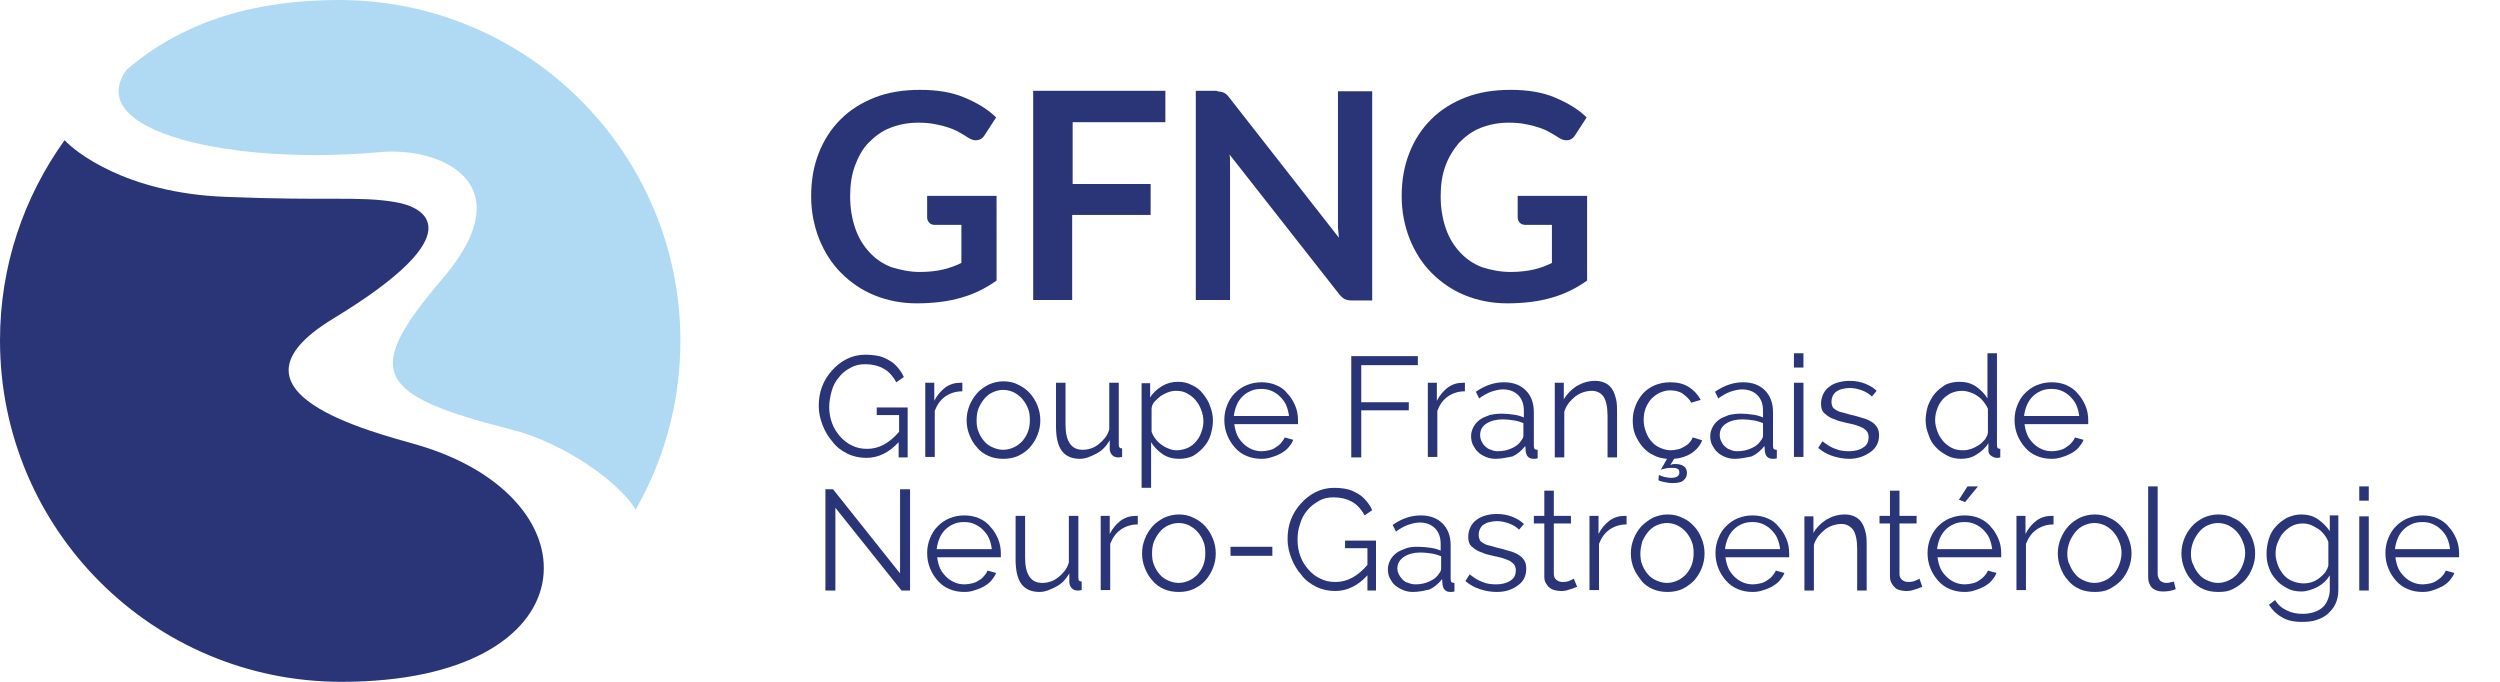 <?xml version="1.0" encoding="utf-8"?>
<!-- Generator: Adobe Illustrator 24.2.3, SVG Export Plug-In . SVG Version: 6.00 Build 0)  -->
<svg version="1.1" id="logo_1" xmlns="http://www.w3.org/2000/svg" xmlns:xlink="http://www.w3.org/1999/xlink" x="0px" y="0px"
	 viewBox="0 0 525.8 143.4" style="enable-background:new 0 0 525.8 143.4;" xml:space="preserve">
<style type="text/css">
	.st0{enable-background:new    ;}
	.st1{fill:#2A3578;}
	.st2{fill:#B0DAF4;}
</style>
<g class="st0">
	<path class="st1" d="M193.5,57.2c1.8,0,3.5-0.2,4.8-0.5s2.7-0.8,3.9-1.4v-8h-5.5c-0.5,0-0.9-0.1-1.2-0.4s-0.5-0.7-0.5-1.1v-4.6
		h14.6V59c-1.1,0.8-2.3,1.5-3.5,2.1c-1.2,0.6-2.5,1.1-3.9,1.5c-1.4,0.4-2.8,0.7-4.4,0.9c-1.6,0.2-3.2,0.3-5,0.3
		c-3.2,0-6.2-0.6-8.9-1.7c-2.7-1.1-5-2.7-7-4.7c-2-2-3.5-4.4-4.6-7.1c-1.1-2.8-1.7-5.8-1.7-9c0-3.3,0.5-6.3,1.6-9.1
		c1.1-2.8,2.6-5.1,4.6-7.1s4.4-3.5,7.2-4.6c2.8-1.1,6-1.6,9.5-1.6c3.6,0,6.7,0.5,9.3,1.6c2.6,1.1,4.9,2.4,6.7,4.2l-2.4,3.7
		c-0.5,0.8-1.1,1.1-1.9,1.1c-0.5,0-1-0.2-1.5-0.5c-0.6-0.4-1.3-0.8-2-1.2c-0.7-0.4-1.4-0.7-2.3-1s-1.7-0.5-2.8-0.7
		c-1-0.2-2.2-0.3-3.5-0.3c-2.2,0-4.1,0.4-5.9,1.1c-1.8,0.7-3.2,1.8-4.5,3.1s-2.2,3-2.9,4.9c-0.7,1.9-1,4-1,6.4
		c0,2.5,0.4,4.8,1.1,6.8c0.7,2,1.7,3.6,3,5s2.8,2.4,4.6,3.1C189.5,56.8,191.4,57.2,193.5,57.2z"/>
	<path class="st1" d="M245.1,19.2v6.5h-19.5v13H242v6.5h-16.5v17.9h-8.2v-44H245.1z"/>
	<path class="st1" d="M256.7,19.3c0.2,0,0.5,0.1,0.7,0.2c0.2,0.1,0.4,0.2,0.6,0.4c0.2,0.2,0.4,0.4,0.6,0.7L281.6,50
		c-0.1-0.7-0.1-1.4-0.2-2.1c0-0.7,0-1.3,0-1.9V19.2h7.2v44h-4.2c-0.6,0-1.2-0.1-1.6-0.3c-0.4-0.2-0.8-0.6-1.2-1.1l-23-29.3
		c0.1,0.6,0.1,1.3,0.1,1.9s0,1.2,0,1.7v27h-7.2v-44h4.3C256.1,19.2,256.4,19.3,256.7,19.3z"/>
	<path class="st1" d="M317.7,57.2c1.8,0,3.5-0.2,4.8-0.5c1.4-0.3,2.7-0.8,3.9-1.4v-8h-5.5c-0.5,0-0.9-0.1-1.2-0.4
		c-0.3-0.3-0.5-0.7-0.5-1.1v-4.6h14.6V59c-1.1,0.8-2.3,1.5-3.5,2.1c-1.2,0.6-2.5,1.1-3.9,1.5s-2.8,0.7-4.4,0.9
		c-1.6,0.2-3.2,0.3-5,0.3c-3.2,0-6.2-0.6-8.9-1.7c-2.7-1.1-5-2.7-7-4.7c-2-2-3.5-4.4-4.6-7.1c-1.1-2.8-1.7-5.8-1.7-9
		c0-3.3,0.5-6.3,1.6-9.1c1.1-2.8,2.6-5.1,4.6-7.1c2-2,4.4-3.5,7.2-4.6c2.8-1.1,6-1.6,9.5-1.6c3.6,0,6.7,0.5,9.3,1.6s4.9,2.4,6.7,4.2
		l-2.4,3.7c-0.5,0.8-1.1,1.1-1.9,1.1c-0.5,0-1-0.2-1.5-0.5c-0.6-0.4-1.3-0.8-2-1.2s-1.4-0.7-2.3-1s-1.7-0.5-2.8-0.7
		c-1-0.2-2.2-0.3-3.5-0.3c-2.2,0-4.1,0.4-5.9,1.1c-1.8,0.7-3.2,1.8-4.5,3.1c-1.2,1.4-2.2,3-2.9,4.9c-0.7,1.9-1,4-1,6.4
		c0,2.5,0.4,4.8,1.1,6.8c0.7,2,1.7,3.6,3,5s2.8,2.4,4.6,3.1C313.6,56.8,315.6,57.2,317.7,57.2z"/>
</g>
<g class="st0">
	<path class="st1" d="M189,93c-2,2.2-4.3,3.3-6.8,3.3c-1.4,0-2.8-0.3-4-0.9c-1.2-0.6-2.3-1.4-3.1-2.5c-0.9-1-1.6-2.2-2.1-3.5
		s-0.8-2.6-0.8-4c0-1.4,0.2-2.8,0.7-4.1c0.5-1.3,1.2-2.4,2.1-3.4c0.9-1,1.9-1.8,3.1-2.4c1.2-0.6,2.5-0.9,3.9-0.9c1,0,2,0.1,2.9,0.3
		c0.9,0.2,1.6,0.6,2.3,1c0.7,0.4,1.2,0.9,1.7,1.5c0.5,0.6,0.9,1.2,1.2,1.9l-1.6,1.1c-0.7-1.3-1.6-2.3-2.7-2.9s-2.4-0.9-3.8-0.9
		c-1.2,0-2.2,0.2-3.2,0.8c-1,0.5-1.8,1.2-2.4,2c-0.7,0.8-1.2,1.8-1.5,2.9s-0.5,2.2-0.5,3.3c0,1.2,0.2,2.3,0.6,3.4
		c0.4,1.1,1,2,1.7,2.8c0.7,0.8,1.6,1.5,2.5,1.9c1,0.5,2,0.7,3.2,0.7c1.2,0,2.4-0.3,3.5-0.9c1.1-0.6,2.2-1.5,3.2-2.7v-3.5h-4.7v-1.6
		h6.5v10.5H189V93z"/>
	<path class="st1" d="M202.4,82.3c-1.4,0-2.6,0.4-3.6,1.1c-1,0.7-1.7,1.7-2.2,3v9.7h-2V80.5h1.9v3.8c0.6-1.2,1.4-2.1,2.3-2.8
		c1-0.7,2-1,3.2-1c0.2,0,0.3,0,0.4,0V82.3z"/>
	<path class="st1" d="M211,96.5c-1.1,0-2.2-0.2-3.1-0.6c-0.9-0.4-1.8-1-2.4-1.8c-0.7-0.7-1.2-1.6-1.6-2.6c-0.4-1-0.6-2-0.6-3.1
		c0-1.1,0.2-2.1,0.6-3.1c0.4-1,0.9-1.8,1.6-2.6s1.5-1.3,2.4-1.8c0.9-0.4,2-0.7,3.1-0.7c1.1,0,2.2,0.2,3.1,0.7c0.9,0.4,1.8,1,2.5,1.8
		s1.2,1.6,1.6,2.6c0.4,1,0.6,2,0.6,3.1c0,1.1-0.2,2.1-0.6,3.1c-0.4,1-0.9,1.8-1.6,2.6s-1.5,1.3-2.5,1.8
		C213.2,96.3,212.2,96.5,211,96.5z M205.4,88.4c0,0.9,0.1,1.7,0.4,2.4c0.3,0.8,0.7,1.4,1.2,2c0.5,0.6,1.1,1,1.8,1.3
		c0.7,0.3,1.4,0.5,2.2,0.5c0.8,0,1.5-0.2,2.2-0.5c0.7-0.3,1.3-0.8,1.8-1.3c0.5-0.6,0.9-1.2,1.2-2c0.3-0.8,0.4-1.6,0.4-2.5
		c0-0.9-0.1-1.7-0.4-2.4c-0.3-0.8-0.7-1.4-1.2-2c-0.5-0.6-1.1-1-1.8-1.4c-0.7-0.3-1.4-0.5-2.2-0.5c-0.8,0-1.5,0.2-2.2,0.5
		c-0.7,0.3-1.3,0.8-1.8,1.4s-0.9,1.3-1.2,2C205.5,86.7,205.4,87.5,205.4,88.4z"/>
	<path class="st1" d="M227.1,96.5c-1.7,0-3-0.6-3.8-1.7c-0.8-1.1-1.2-2.8-1.2-5.1v-9.2h2v8.8c0,3.5,1.2,5.3,3.6,5.3
		c0.6,0,1.2-0.1,1.8-0.3c0.6-0.2,1.1-0.5,1.6-0.9c0.5-0.4,0.9-0.8,1.3-1.3c0.4-0.5,0.7-1.1,0.9-1.8v-9.8h2v13c0,0.6,0.2,0.8,0.7,0.8
		v1.8c-0.2,0-0.4,0.1-0.6,0.1s-0.3,0-0.3,0c-0.5,0-0.9-0.2-1.2-0.5c-0.3-0.3-0.5-0.8-0.5-1.3v-1.8c-0.7,1.2-1.6,2.2-2.8,2.8
		S228.4,96.5,227.1,96.5z"/>
	<path class="st1" d="M248,96.5c-1.3,0-2.5-0.3-3.5-1c-1-0.7-1.8-1.5-2.4-2.5v9.6h-2v-22h1.8v3c0.6-1,1.5-1.8,2.5-2.4
		c1-0.6,2.1-0.9,3.3-0.9c1.1,0,2.1,0.2,3,0.7c0.9,0.4,1.7,1,2.3,1.8s1.2,1.6,1.5,2.6c0.4,1,0.6,2,0.6,3c0,1.1-0.2,2.1-0.5,3.1
		c-0.3,1-0.8,1.8-1.5,2.6c-0.6,0.7-1.4,1.3-2.2,1.8C250,96.3,249.1,96.5,248,96.5z M247.5,94.7c0.8,0,1.6-0.2,2.3-0.5
		s1.3-0.8,1.8-1.4c0.5-0.6,0.9-1.3,1.1-2c0.3-0.8,0.4-1.5,0.4-2.3c0-0.8-0.2-1.6-0.5-2.4c-0.3-0.8-0.7-1.4-1.2-2
		c-0.5-0.6-1.1-1-1.8-1.4s-1.5-0.5-2.3-0.5c-0.5,0-1.1,0.1-1.6,0.3c-0.6,0.2-1.1,0.5-1.6,0.8c-0.5,0.4-0.9,0.8-1.3,1.2
		c-0.4,0.5-0.6,1-0.6,1.5v4.8c0.2,0.6,0.5,1.1,0.9,1.6c0.4,0.5,0.8,0.9,1.3,1.2c0.5,0.4,1,0.6,1.5,0.8S246.9,94.7,247.5,94.7z"/>
	<path class="st1" d="M265.3,96.5c-1.1,0-2.2-0.2-3.1-0.6c-1-0.4-1.8-1-2.5-1.8c-0.7-0.8-1.2-1.6-1.6-2.6c-0.4-1-0.6-2-0.6-3.2
		c0-1.1,0.2-2.1,0.6-3.1c0.4-1,0.9-1.8,1.6-2.5c0.7-0.7,1.5-1.3,2.5-1.7c1-0.4,2-0.6,3.1-0.6c1.1,0,2.2,0.2,3.1,0.6
		c1,0.4,1.8,1,2.4,1.8c0.7,0.7,1.2,1.6,1.6,2.5s0.6,2,0.6,3.1c0,0.2,0,0.3,0,0.5s0,0.3,0,0.3h-13.4c0.1,0.8,0.3,1.6,0.6,2.3
		c0.3,0.7,0.8,1.3,1.3,1.8c0.5,0.5,1.1,0.9,1.8,1.2c0.7,0.3,1.4,0.4,2.1,0.4c0.5,0,1-0.1,1.5-0.2s1-0.3,1.4-0.6s0.8-0.5,1.1-0.9
		s0.6-0.7,0.8-1.2l1.8,0.5c-0.2,0.6-0.6,1.1-1,1.6c-0.4,0.5-1,0.9-1.5,1.2s-1.2,0.6-1.9,0.8C266.8,96.4,266.1,96.5,265.3,96.5z
		 M271.1,87.5c-0.1-0.8-0.3-1.6-0.6-2.3c-0.3-0.7-0.8-1.3-1.3-1.8c-0.5-0.5-1.1-0.9-1.8-1.2s-1.4-0.4-2.1-0.4
		c-0.8,0-1.5,0.1-2.2,0.4c-0.7,0.3-1.3,0.7-1.8,1.2c-0.5,0.5-0.9,1.1-1.2,1.8c-0.3,0.7-0.5,1.5-0.6,2.3H271.1z"/>
	<path class="st1" d="M284.2,96.2V74.9h14v1.9h-11.9v7.8h10v1.7h-10v9.9H284.2z"/>
	<path class="st1" d="M308.1,82.3c-1.4,0-2.6,0.4-3.6,1.1c-1,0.7-1.7,1.7-2.2,3v9.7h-2V80.5h1.9v3.8c0.6-1.2,1.4-2.1,2.3-2.8
		c1-0.7,2-1,3.2-1c0.2,0,0.3,0,0.4,0V82.3z"/>
	<path class="st1" d="M314.6,96.5c-0.7,0-1.4-0.1-2.1-0.4s-1.2-0.6-1.6-1c-0.5-0.4-0.8-1-1.1-1.5c-0.3-0.6-0.4-1.2-0.4-1.9
		s0.2-1.3,0.5-1.9c0.3-0.6,0.8-1.1,1.3-1.5s1.3-0.7,2.1-1c0.8-0.2,1.7-0.3,2.6-0.3c0.8,0,1.6,0.1,2.4,0.2s1.5,0.3,2.2,0.6v-1.4
		c0-1.4-0.4-2.5-1.2-3.3c-0.8-0.8-1.9-1.2-3.2-1.2c-0.8,0-1.6,0.2-2.5,0.5c-0.8,0.3-1.7,0.8-2.5,1.4l-0.7-1.4c2-1.4,4-2,5.9-2
		c2,0,3.5,0.6,4.6,1.7c1.1,1.1,1.7,2.6,1.7,4.6v7.1c0,0.6,0.2,0.8,0.8,0.8v1.8c-0.3,0.1-0.6,0.1-0.8,0.1c-0.5,0-0.9-0.1-1.2-0.4
		s-0.4-0.6-0.5-1.1l-0.1-1.2c-0.7,0.9-1.6,1.7-2.7,2.2C317,96.2,315.8,96.5,314.6,96.5z M315,94.9c1.1,0,2-0.2,2.9-0.6
		c0.9-0.4,1.6-0.9,2-1.6c0.2-0.2,0.3-0.4,0.4-0.6c0.1-0.2,0.1-0.4,0.1-0.6V89c-0.7-0.3-1.4-0.5-2.1-0.6c-0.7-0.1-1.5-0.2-2.2-0.2
		c-1.4,0-2.6,0.3-3.5,0.9c-0.9,0.6-1.3,1.4-1.3,2.4c0,0.5,0.1,0.9,0.3,1.3c0.2,0.4,0.4,0.8,0.8,1.1c0.3,0.3,0.7,0.6,1.2,0.7
		C314,94.8,314.5,94.9,315,94.9z"/>
	<path class="st1" d="M340.1,96.2h-2v-8.7c0-1.9-0.3-3.2-0.8-4s-1.4-1.3-2.5-1.3c-0.6,0-1.2,0.1-1.8,0.3c-0.6,0.2-1.2,0.5-1.7,0.9
		c-0.5,0.4-1,0.9-1.4,1.4c-0.4,0.6-0.7,1.1-0.9,1.8v9.6h-2V80.5h1.9v3.5c0.6-1.1,1.6-2.1,2.7-2.8c1.2-0.7,2.5-1.1,3.9-1.1
		c0.9,0,1.6,0.2,2.2,0.5c0.6,0.3,1.1,0.8,1.4,1.3c0.4,0.6,0.6,1.3,0.8,2.1c0.2,0.8,0.2,1.8,0.2,2.8V96.2z"/>
	<path class="st1" d="M348.9,99.9c0.3,0.1,0.7,0.3,1.1,0.4c0.5,0.1,1,0.2,1.5,0.2c1.1,0,1.7-0.4,1.7-1.1c0-0.4-0.1-0.7-0.4-0.8
		c-0.3-0.2-0.6-0.2-1.1-0.2c-0.4,0-0.9,0-1.3,0.1c-0.5,0.1-0.8,0.2-1.1,0.3l1.3-2.3c-1.1-0.1-2-0.3-2.9-0.8c-0.9-0.4-1.6-1-2.3-1.8
		c-0.6-0.7-1.1-1.6-1.5-2.5c-0.4-1-0.5-2-0.5-3c0-1.1,0.2-2.1,0.6-3.1c0.4-1,0.9-1.8,1.6-2.6c0.7-0.7,1.5-1.3,2.5-1.7
		c1-0.4,2-0.6,3.2-0.6c1.5,0,2.8,0.3,3.9,1s1.9,1.6,2.5,2.7l-2,0.6c-0.4-0.8-1.1-1.4-1.8-1.9s-1.7-0.7-2.6-0.7
		c-0.8,0-1.5,0.2-2.2,0.5c-0.7,0.3-1.3,0.8-1.8,1.3c-0.5,0.6-0.9,1.2-1.2,2s-0.4,1.6-0.4,2.5c0,0.9,0.2,1.7,0.5,2.5s0.7,1.5,1.2,2
		c0.5,0.6,1.1,1,1.8,1.3c0.7,0.3,1.4,0.5,2.2,0.5c0.5,0,1-0.1,1.5-0.2s0.9-0.3,1.4-0.6s0.8-0.5,1.1-0.9c0.3-0.3,0.5-0.7,0.6-1l2,0.6
		c-0.4,1.1-1.2,2-2.2,2.7c-1.1,0.7-2.3,1.1-3.7,1.2l-0.8,1.3c0.2-0.1,0.4-0.1,0.6-0.2c0.2,0,0.4,0,0.6,0c0.7,0,1.3,0.2,1.7,0.5
		c0.4,0.3,0.6,0.8,0.6,1.4c0,0.7-0.3,1.2-0.8,1.6c-0.5,0.4-1.3,0.5-2.3,0.5c-0.6,0-1.1-0.1-1.6-0.2c-0.5-0.1-1-0.2-1.3-0.4
		L348.9,99.9z"/>
	<path class="st1" d="M364.9,96.5c-0.7,0-1.4-0.1-2.1-0.4s-1.2-0.6-1.6-1c-0.5-0.4-0.8-1-1.1-1.5c-0.3-0.6-0.4-1.2-0.4-1.9
		s0.2-1.3,0.5-1.9c0.3-0.6,0.8-1.1,1.3-1.5s1.3-0.7,2.1-1c0.8-0.2,1.7-0.3,2.6-0.3c0.8,0,1.6,0.1,2.4,0.2s1.5,0.3,2.2,0.6v-1.4
		c0-1.4-0.4-2.5-1.2-3.3c-0.8-0.8-1.9-1.2-3.2-1.2c-0.8,0-1.6,0.2-2.5,0.5c-0.8,0.3-1.7,0.8-2.5,1.4l-0.7-1.4c2-1.4,4-2,5.9-2
		c2,0,3.5,0.6,4.6,1.7c1.1,1.1,1.7,2.6,1.7,4.6v7.1c0,0.6,0.2,0.8,0.8,0.8v1.8c-0.3,0.1-0.6,0.1-0.8,0.1c-0.5,0-0.9-0.1-1.2-0.4
		s-0.4-0.6-0.5-1.1l-0.1-1.2c-0.7,0.9-1.6,1.7-2.7,2.2C367.3,96.2,366.1,96.5,364.9,96.5z M365.4,94.9c1.1,0,2-0.2,2.9-0.6
		c0.9-0.4,1.6-0.9,2-1.6c0.2-0.2,0.3-0.4,0.4-0.6c0.1-0.2,0.1-0.4,0.1-0.6V89c-0.7-0.3-1.4-0.5-2.1-0.6c-0.7-0.1-1.5-0.2-2.2-0.2
		c-1.4,0-2.6,0.3-3.5,0.9c-0.9,0.6-1.3,1.4-1.3,2.4c0,0.5,0.1,0.9,0.3,1.3c0.2,0.4,0.4,0.8,0.8,1.1c0.3,0.3,0.7,0.6,1.2,0.7
		C364.3,94.8,364.8,94.9,365.4,94.9z"/>
	<path class="st1" d="M377.3,77.3v-3h2v3H377.3z M377.3,96.2V80.5h2v15.6H377.3z"/>
	<path class="st1" d="M389,96.5c-1.2,0-2.4-0.2-3.6-0.6c-1.2-0.4-2.2-1-3-1.7l0.9-1.4c0.9,0.7,1.8,1.3,2.7,1.6
		c0.9,0.4,1.9,0.5,2.9,0.5c1.3,0,2.3-0.3,3-0.8c0.8-0.5,1.1-1.2,1.1-2.2c0-0.4-0.1-0.8-0.3-1.1s-0.5-0.5-0.9-0.8
		c-0.4-0.2-0.9-0.4-1.5-0.6c-0.6-0.2-1.3-0.3-2.1-0.5c-0.9-0.2-1.7-0.4-2.3-0.7c-0.7-0.2-1.2-0.5-1.6-0.8c-0.4-0.3-0.8-0.6-1-1
		c-0.2-0.4-0.3-0.9-0.3-1.5c0-0.8,0.2-1.5,0.5-2.1c0.3-0.6,0.7-1.1,1.3-1.5c0.5-0.4,1.1-0.7,1.9-0.9s1.5-0.3,2.3-0.3
		c1.2,0,2.3,0.2,3.3,0.6c1,0.4,1.8,0.9,2.4,1.5l-1,1.2c-0.6-0.6-1.3-1-2.1-1.3c-0.8-0.3-1.7-0.5-2.6-0.5c-0.5,0-1,0.1-1.5,0.2
		c-0.5,0.1-0.9,0.3-1.2,0.5c-0.3,0.2-0.6,0.5-0.8,0.9s-0.3,0.8-0.3,1.3c0,0.4,0.1,0.8,0.2,1c0.1,0.3,0.4,0.5,0.7,0.7
		c0.3,0.2,0.7,0.4,1.2,0.5c0.5,0.1,1.1,0.3,1.8,0.5c1,0.2,1.9,0.5,2.6,0.7c0.8,0.2,1.4,0.5,1.9,0.8c0.5,0.3,0.9,0.7,1.2,1.2
		s0.4,1,0.4,1.7c0,1.4-0.6,2.6-1.7,3.4S390.9,96.5,389,96.5z"/>
	<path class="st1" d="M412.5,96.5c-1.1,0-2.1-0.2-3-0.7s-1.7-1-2.4-1.8c-0.7-0.7-1.2-1.6-1.5-2.6c-0.4-1-0.6-2-0.6-3
		c0-1.1,0.2-2.1,0.5-3.1c0.4-1,0.9-1.9,1.5-2.6c0.6-0.7,1.4-1.3,2.2-1.8c0.9-0.4,1.8-0.6,2.9-0.6c1.3,0,2.5,0.3,3.5,1
		c1,0.7,1.8,1.5,2.4,2.5v-9.5h2v19.3c0,0.6,0.2,0.8,0.7,0.8v1.8c-0.3,0.1-0.5,0.1-0.7,0.1c-0.5,0-0.9-0.2-1.3-0.5
		c-0.4-0.3-0.5-0.7-0.5-1.1v-1.5c-0.6,1-1.5,1.8-2.5,2.4C414.8,96.2,413.7,96.5,412.5,96.5z M413,94.7c0.5,0,1-0.1,1.6-0.3
		c0.6-0.2,1.1-0.5,1.6-0.8c0.5-0.3,0.9-0.8,1.3-1.2c0.3-0.5,0.6-1,0.6-1.5V86c-0.2-0.5-0.5-1-0.9-1.5s-0.8-0.9-1.3-1.2
		c-0.5-0.4-1-0.6-1.6-0.8c-0.6-0.2-1.1-0.3-1.7-0.3c-0.8,0-1.6,0.2-2.3,0.5c-0.7,0.4-1.3,0.8-1.8,1.4c-0.5,0.6-0.9,1.3-1.1,2
		c-0.3,0.8-0.4,1.5-0.4,2.3c0,0.8,0.2,1.6,0.5,2.4c0.3,0.8,0.7,1.4,1.2,2c0.5,0.6,1.1,1,1.8,1.4S412.1,94.7,413,94.7z"/>
	<path class="st1" d="M431.5,96.5c-1.1,0-2.2-0.2-3.1-0.6c-1-0.4-1.8-1-2.5-1.8s-1.2-1.6-1.6-2.6c-0.4-1-0.6-2-0.6-3.2
		c0-1.1,0.2-2.1,0.6-3.1s0.9-1.8,1.6-2.5c0.7-0.7,1.5-1.3,2.5-1.7c1-0.4,2-0.6,3.1-0.6c1.1,0,2.2,0.2,3.1,0.6c0.9,0.4,1.8,1,2.4,1.8
		c0.7,0.7,1.2,1.6,1.6,2.5s0.6,2,0.6,3.1c0,0.2,0,0.3,0,0.5s0,0.3,0,0.3h-13.4c0.1,0.8,0.3,1.6,0.6,2.3s0.8,1.3,1.3,1.8
		c0.5,0.5,1.1,0.9,1.8,1.2c0.7,0.3,1.4,0.4,2.1,0.4c0.5,0,1-0.1,1.5-0.2s1-0.3,1.4-0.6s0.8-0.5,1.1-0.9c0.3-0.3,0.6-0.7,0.8-1.2
		l1.8,0.5c-0.2,0.6-0.6,1.1-1,1.6c-0.4,0.5-1,0.9-1.5,1.2c-0.6,0.3-1.2,0.6-1.9,0.8C433,96.4,432.3,96.5,431.5,96.5z M437.3,87.5
		c-0.1-0.8-0.3-1.6-0.6-2.3c-0.3-0.7-0.8-1.3-1.3-1.8s-1.1-0.9-1.8-1.2s-1.4-0.4-2.1-0.4c-0.8,0-1.5,0.1-2.2,0.4s-1.3,0.7-1.8,1.2
		c-0.5,0.5-0.9,1.1-1.2,1.8c-0.3,0.7-0.5,1.5-0.6,2.3H437.3z"/>
</g>
<g class="st0">
	<path class="st1" d="M175.7,106.8v17.4h-2.1v-21.3h1.6l14.1,17.7v-17.7h2.1v21.3h-1.8L175.7,106.8z"/>
	<path class="st1" d="M202.8,124.5c-1.1,0-2.2-0.2-3.1-0.6c-1-0.4-1.8-1-2.5-1.8c-0.7-0.8-1.2-1.6-1.6-2.6c-0.4-1-0.6-2-0.6-3.2
		c0-1.1,0.2-2.1,0.6-3.1c0.4-1,0.9-1.8,1.6-2.5c0.7-0.7,1.5-1.3,2.5-1.7c1-0.4,2-0.6,3.1-0.6c1.1,0,2.2,0.2,3.1,0.6
		c0.9,0.4,1.8,1,2.4,1.8c0.7,0.7,1.2,1.6,1.6,2.5c0.4,1,0.6,2,0.6,3.1c0,0.2,0,0.3,0,0.5s0,0.3,0,0.3h-13.4c0.1,0.8,0.3,1.6,0.6,2.3
		c0.3,0.7,0.8,1.3,1.3,1.8c0.5,0.5,1.1,0.9,1.8,1.2c0.7,0.3,1.4,0.4,2.1,0.4c0.5,0,1-0.1,1.5-0.2s1-0.3,1.4-0.6
		c0.4-0.2,0.8-0.5,1.1-0.9c0.3-0.3,0.6-0.7,0.8-1.2l1.8,0.5c-0.2,0.6-0.6,1.1-1,1.6c-0.4,0.5-1,0.9-1.5,1.2s-1.2,0.6-1.9,0.8
		C204.3,124.4,203.6,124.5,202.8,124.5z M208.6,115.5c-0.1-0.8-0.3-1.6-0.6-2.3c-0.3-0.7-0.8-1.3-1.3-1.8c-0.5-0.5-1.1-0.9-1.8-1.2
		c-0.7-0.3-1.4-0.4-2.1-0.4c-0.8,0-1.5,0.1-2.2,0.4c-0.7,0.3-1.3,0.7-1.8,1.2c-0.5,0.5-0.9,1.1-1.2,1.8c-0.3,0.7-0.5,1.5-0.6,2.3
		H208.6z"/>
	<path class="st1" d="M218.6,124.5c-1.7,0-3-0.6-3.8-1.7c-0.8-1.1-1.2-2.8-1.2-5.1v-9.2h2v8.8c0,3.5,1.2,5.3,3.6,5.3
		c0.6,0,1.2-0.1,1.8-0.3c0.6-0.2,1.1-0.5,1.6-0.9c0.5-0.4,0.9-0.8,1.3-1.3c0.4-0.5,0.7-1.1,0.9-1.8v-9.8h2v13c0,0.6,0.2,0.8,0.7,0.8
		v1.8c-0.2,0-0.4,0.1-0.6,0.1s-0.3,0-0.3,0c-0.5,0-0.9-0.2-1.2-0.5c-0.3-0.3-0.5-0.8-0.5-1.3v-1.8c-0.7,1.2-1.6,2.2-2.8,2.8
		S219.9,124.5,218.6,124.5z"/>
	<path class="st1" d="M239.3,110.3c-1.4,0-2.6,0.4-3.6,1.1c-1,0.7-1.7,1.7-2.2,3v9.7h-2v-15.6h1.9v3.8c0.6-1.2,1.4-2.1,2.3-2.8
		c1-0.7,2-1,3.2-1c0.2,0,0.3,0,0.4,0V110.3z"/>
	<path class="st1" d="M247.9,124.5c-1.1,0-2.2-0.2-3.1-0.6c-0.9-0.4-1.8-1-2.4-1.8c-0.7-0.7-1.2-1.6-1.6-2.6c-0.4-1-0.6-2-0.6-3.1
		c0-1.1,0.2-2.1,0.6-3.1c0.4-1,0.9-1.8,1.6-2.6s1.5-1.3,2.4-1.8c0.9-0.4,2-0.7,3.1-0.7c1.1,0,2.2,0.2,3.1,0.7c0.9,0.4,1.8,1,2.5,1.8
		s1.2,1.6,1.6,2.6c0.4,1,0.6,2,0.6,3.1c0,1.1-0.2,2.1-0.6,3.1c-0.4,1-0.9,1.8-1.6,2.6s-1.5,1.3-2.5,1.8
		C250.1,124.3,249.1,124.5,247.9,124.5z M242.3,116.4c0,0.9,0.1,1.7,0.4,2.4c0.3,0.8,0.7,1.4,1.2,2c0.5,0.6,1.1,1,1.8,1.3
		c0.7,0.3,1.4,0.5,2.2,0.5c0.8,0,1.5-0.2,2.2-0.5c0.7-0.3,1.3-0.8,1.8-1.3c0.5-0.6,0.9-1.2,1.2-2c0.3-0.8,0.4-1.6,0.4-2.5
		c0-0.9-0.1-1.7-0.4-2.4c-0.3-0.8-0.7-1.4-1.2-2c-0.5-0.6-1.1-1-1.8-1.4c-0.7-0.3-1.4-0.5-2.2-0.5c-0.8,0-1.5,0.2-2.2,0.5
		c-0.7,0.3-1.3,0.8-1.8,1.4s-0.9,1.3-1.2,2C242.4,114.7,242.3,115.5,242.3,116.4z"/>
	<path class="st1" d="M258.8,116.9V115h8.8v1.9H258.8z"/>
	<path class="st1" d="M287.6,121c-2,2.2-4.3,3.3-6.8,3.3c-1.4,0-2.8-0.3-4-0.9c-1.2-0.6-2.3-1.4-3.1-2.5c-0.9-1-1.6-2.2-2.1-3.5
		s-0.8-2.6-0.8-4c0-1.4,0.2-2.8,0.7-4.1s1.2-2.4,2.1-3.4c0.9-1,1.9-1.8,3.1-2.4c1.2-0.6,2.5-0.9,3.9-0.9c1,0,2,0.1,2.8,0.3
		c0.9,0.2,1.6,0.6,2.3,1s1.2,0.9,1.7,1.5c0.5,0.6,0.9,1.2,1.2,1.9l-1.6,1.1c-0.7-1.3-1.6-2.3-2.7-2.9s-2.4-0.9-3.8-0.9
		c-1.2,0-2.2,0.2-3.2,0.8s-1.8,1.2-2.4,2c-0.7,0.8-1.2,1.8-1.5,2.9c-0.4,1.1-0.5,2.2-0.5,3.3c0,1.2,0.2,2.3,0.6,3.4
		c0.4,1.1,1,2,1.7,2.8c0.7,0.8,1.6,1.5,2.5,1.9c1,0.5,2,0.7,3.2,0.7c1.2,0,2.4-0.3,3.5-0.9c1.1-0.6,2.2-1.5,3.2-2.7v-3.5h-4.7v-1.6
		h6.5v10.5h-1.8V121z"/>
	<path class="st1" d="M297.2,124.5c-0.7,0-1.4-0.1-2.1-0.4s-1.2-0.6-1.7-1c-0.5-0.4-0.8-1-1.1-1.5c-0.3-0.6-0.4-1.2-0.4-1.9
		s0.2-1.3,0.5-1.9c0.3-0.6,0.8-1.1,1.3-1.5s1.3-0.7,2.1-1s1.7-0.3,2.6-0.3c0.8,0,1.6,0.1,2.4,0.2c0.8,0.1,1.5,0.3,2.2,0.6v-1.4
		c0-1.4-0.4-2.5-1.2-3.3c-0.8-0.8-1.9-1.2-3.2-1.2c-0.8,0-1.6,0.2-2.5,0.5c-0.8,0.3-1.7,0.8-2.5,1.4l-0.7-1.4c2-1.4,4-2,5.9-2
		c2,0,3.5,0.6,4.6,1.7c1.1,1.1,1.7,2.6,1.7,4.6v7.1c0,0.6,0.2,0.8,0.8,0.8v1.8c-0.3,0.1-0.6,0.1-0.8,0.1c-0.5,0-0.9-0.1-1.2-0.4
		s-0.4-0.6-0.5-1.1l-0.1-1.2c-0.7,0.9-1.6,1.7-2.7,2.2C299.6,124.2,298.5,124.5,297.2,124.5z M297.7,122.9c1.1,0,2-0.2,2.9-0.6
		c0.9-0.4,1.6-0.9,2-1.6c0.2-0.2,0.3-0.4,0.4-0.6s0.1-0.4,0.1-0.6V117c-0.7-0.3-1.4-0.5-2.1-0.6c-0.7-0.1-1.5-0.2-2.2-0.2
		c-1.4,0-2.6,0.3-3.5,0.9c-0.9,0.6-1.4,1.4-1.4,2.4c0,0.5,0.1,0.9,0.3,1.3s0.5,0.8,0.8,1.1c0.3,0.3,0.7,0.6,1.2,0.7
		C296.7,122.8,297.2,122.9,297.7,122.9z"/>
	<path class="st1" d="M314.8,124.5c-1.2,0-2.4-0.2-3.6-0.6c-1.2-0.4-2.2-1-3-1.7l0.9-1.4c0.9,0.7,1.8,1.3,2.7,1.6
		c0.9,0.4,1.9,0.5,2.9,0.5c1.3,0,2.3-0.3,3-0.8c0.8-0.5,1.1-1.2,1.1-2.2c0-0.4-0.1-0.8-0.3-1.1c-0.2-0.3-0.5-0.5-0.9-0.8
		c-0.4-0.2-0.9-0.4-1.5-0.6s-1.3-0.3-2.1-0.5c-0.9-0.2-1.7-0.4-2.3-0.7c-0.7-0.2-1.2-0.5-1.6-0.8c-0.4-0.3-0.8-0.6-1-1
		c-0.2-0.4-0.3-0.9-0.3-1.5c0-0.8,0.2-1.5,0.5-2.1c0.3-0.6,0.7-1.1,1.3-1.5c0.5-0.4,1.2-0.7,1.9-0.9s1.5-0.3,2.3-0.3
		c1.2,0,2.3,0.2,3.3,0.6c1,0.4,1.8,0.9,2.4,1.5l-1,1.2c-0.6-0.6-1.3-1-2.1-1.3s-1.7-0.5-2.6-0.5c-0.5,0-1,0.1-1.5,0.2
		c-0.5,0.1-0.9,0.3-1.2,0.5c-0.4,0.2-0.6,0.5-0.8,0.9c-0.2,0.4-0.3,0.8-0.3,1.3c0,0.4,0.1,0.8,0.2,1c0.1,0.3,0.4,0.5,0.7,0.7
		s0.7,0.4,1.2,0.5c0.5,0.1,1.1,0.3,1.8,0.5c1,0.2,1.9,0.5,2.6,0.7c0.8,0.2,1.4,0.5,1.9,0.8c0.5,0.3,0.9,0.7,1.2,1.2s0.4,1,0.4,1.7
		c0,1.4-0.5,2.6-1.6,3.4C318.1,124,316.7,124.5,314.8,124.5z"/>
	<path class="st1" d="M331.7,123.4c-0.1,0.1-0.3,0.1-0.5,0.2c-0.2,0.1-0.5,0.2-0.8,0.3c-0.3,0.1-0.6,0.2-1,0.3
		c-0.4,0.1-0.8,0.1-1.2,0.1c-0.4,0-0.9-0.1-1.3-0.2c-0.4-0.1-0.8-0.3-1.1-0.6c-0.3-0.2-0.5-0.6-0.7-0.9s-0.3-0.8-0.3-1.3v-11.2h-2.2
		v-1.6h2.2v-5.3h2v5.3h3.6v1.6h-3.6v10.6c0,0.6,0.2,1,0.6,1.3c0.4,0.3,0.8,0.4,1.3,0.4c0.6,0,1.1-0.1,1.5-0.3
		c0.4-0.2,0.7-0.3,0.8-0.4L331.7,123.4z"/>
	<path class="st1" d="M342.1,110.3c-1.4,0-2.6,0.4-3.6,1.1c-1,0.7-1.7,1.7-2.2,3v9.7h-2v-15.6h1.9v3.8c0.6-1.2,1.4-2.1,2.3-2.8
		c1-0.7,2-1,3.2-1c0.2,0,0.3,0,0.4,0V110.3z"/>
	<path class="st1" d="M350.7,124.5c-1.1,0-2.2-0.2-3.1-0.6c-0.9-0.4-1.8-1-2.4-1.8s-1.2-1.6-1.6-2.6c-0.4-1-0.6-2-0.6-3.1
		c0-1.1,0.2-2.1,0.6-3.1c0.4-1,0.9-1.8,1.6-2.6c0.7-0.7,1.5-1.3,2.4-1.8c0.9-0.4,2-0.7,3.1-0.7c1.1,0,2.2,0.2,3.1,0.7
		c1,0.4,1.8,1,2.5,1.8c0.7,0.7,1.2,1.6,1.6,2.6c0.4,1,0.6,2,0.6,3.1c0,1.1-0.2,2.1-0.6,3.1c-0.4,1-0.9,1.8-1.6,2.6
		c-0.7,0.7-1.5,1.3-2.5,1.8C352.9,124.3,351.8,124.5,350.7,124.5z M345,116.4c0,0.9,0.1,1.7,0.4,2.4c0.3,0.8,0.7,1.4,1.2,2
		c0.5,0.6,1.1,1,1.8,1.3c0.7,0.3,1.4,0.5,2.2,0.5c0.8,0,1.5-0.2,2.2-0.5c0.7-0.3,1.3-0.8,1.8-1.3c0.5-0.6,0.9-1.2,1.2-2
		c0.3-0.8,0.4-1.6,0.4-2.5c0-0.9-0.1-1.7-0.4-2.4c-0.3-0.8-0.7-1.4-1.2-2c-0.5-0.6-1.1-1-1.8-1.4c-0.7-0.3-1.4-0.5-2.2-0.5
		c-0.8,0-1.5,0.2-2.2,0.5c-0.7,0.3-1.3,0.8-1.8,1.4c-0.5,0.6-0.9,1.3-1.2,2C345.2,114.7,345,115.5,345,116.4z"/>
	<path class="st1" d="M368.6,124.5c-1.1,0-2.2-0.2-3.1-0.6c-1-0.4-1.8-1-2.5-1.8s-1.2-1.6-1.6-2.6c-0.4-1-0.6-2-0.6-3.2
		c0-1.1,0.2-2.1,0.6-3.1s0.9-1.8,1.6-2.5c0.7-0.7,1.5-1.3,2.5-1.7c1-0.4,2-0.6,3.1-0.6c1.1,0,2.2,0.2,3.1,0.6c1,0.4,1.8,1,2.4,1.8
		c0.7,0.7,1.2,1.6,1.6,2.5s0.6,2,0.6,3.1c0,0.2,0,0.3,0,0.5s0,0.3,0,0.3h-13.4c0.1,0.8,0.3,1.6,0.6,2.3s0.8,1.3,1.3,1.8
		c0.5,0.5,1.1,0.9,1.8,1.2c0.7,0.3,1.4,0.4,2.1,0.4c0.5,0,1-0.1,1.5-0.2s1-0.3,1.4-0.6s0.8-0.5,1.1-0.9s0.6-0.7,0.8-1.2l1.8,0.5
		c-0.2,0.6-0.6,1.1-1,1.6c-0.4,0.5-1,0.9-1.5,1.2s-1.2,0.6-1.9,0.8C370.1,124.4,369.4,124.5,368.6,124.5z M374.4,115.5
		c-0.1-0.8-0.3-1.6-0.6-2.3c-0.3-0.7-0.8-1.3-1.3-1.8c-0.5-0.5-1.1-0.9-1.8-1.2s-1.4-0.4-2.1-0.4c-0.8,0-1.5,0.1-2.2,0.4
		c-0.7,0.3-1.3,0.7-1.8,1.2s-0.9,1.1-1.2,1.8c-0.3,0.7-0.5,1.5-0.6,2.3H374.4z"/>
	<path class="st1" d="M392.6,124.2h-2v-8.7c0-1.9-0.3-3.2-0.8-4c-0.6-0.8-1.4-1.3-2.5-1.3c-0.6,0-1.2,0.1-1.8,0.3
		c-0.6,0.2-1.2,0.5-1.7,0.9c-0.5,0.4-1,0.9-1.4,1.4c-0.4,0.6-0.7,1.1-0.9,1.8v9.6h-2v-15.6h1.9v3.5c0.6-1.1,1.6-2.1,2.7-2.8
		c1.2-0.7,2.5-1.1,3.9-1.1c0.9,0,1.6,0.2,2.2,0.5c0.6,0.3,1.1,0.8,1.4,1.3c0.4,0.6,0.6,1.3,0.8,2.1c0.2,0.8,0.2,1.8,0.2,2.8V124.2z"
		/>
	<path class="st1" d="M404.3,123.4c-0.1,0.1-0.3,0.1-0.5,0.2c-0.2,0.1-0.5,0.2-0.8,0.3c-0.3,0.1-0.6,0.2-1,0.3
		c-0.4,0.1-0.8,0.1-1.2,0.1c-0.4,0-0.9-0.1-1.3-0.2c-0.4-0.1-0.8-0.3-1-0.6c-0.3-0.2-0.5-0.6-0.7-0.9c-0.2-0.4-0.3-0.8-0.3-1.3
		v-11.2h-2.2v-1.6h2.2v-5.3h2v5.3h3.6v1.6h-3.6v10.6c0,0.6,0.2,1,0.6,1.3c0.4,0.3,0.8,0.4,1.3,0.4c0.6,0,1.1-0.1,1.5-0.3
		c0.4-0.2,0.7-0.3,0.8-0.4L404.3,123.4z"/>
	<path class="st1" d="M413.2,124.5c-1.1,0-2.2-0.2-3.1-0.6c-1-0.4-1.8-1-2.5-1.8s-1.2-1.6-1.6-2.6c-0.4-1-0.6-2-0.6-3.2
		c0-1.1,0.2-2.1,0.6-3.1s0.9-1.8,1.6-2.5c0.7-0.7,1.5-1.3,2.5-1.7c1-0.4,2-0.6,3.1-0.6c1.1,0,2.2,0.2,3.1,0.6c0.9,0.4,1.8,1,2.4,1.8
		c0.7,0.7,1.2,1.6,1.6,2.5s0.6,2,0.6,3.1c0,0.2,0,0.3,0,0.5s0,0.3,0,0.3h-13.4c0.1,0.8,0.3,1.6,0.6,2.3s0.8,1.3,1.3,1.8
		c0.5,0.5,1.1,0.9,1.8,1.2c0.7,0.3,1.4,0.4,2.1,0.4c0.5,0,1-0.1,1.5-0.2s1-0.3,1.4-0.6s0.8-0.5,1.1-0.9c0.3-0.3,0.6-0.7,0.8-1.2
		l1.8,0.5c-0.2,0.6-0.6,1.1-1,1.6c-0.4,0.5-1,0.9-1.5,1.2c-0.6,0.3-1.2,0.6-1.9,0.8C414.7,124.4,414,124.5,413.2,124.5z M419,115.5
		c-0.1-0.8-0.3-1.6-0.6-2.3c-0.3-0.7-0.8-1.3-1.3-1.8s-1.1-0.9-1.8-1.2s-1.4-0.4-2.1-0.4c-0.8,0-1.5,0.1-2.2,0.4s-1.3,0.7-1.8,1.2
		c-0.5,0.5-0.9,1.1-1.2,1.8c-0.3,0.7-0.5,1.5-0.6,2.3H419z M413.3,105.6l-1.3-0.5l1.8-2.8h2.2L413.3,105.6z"/>
	<path class="st1" d="M431.9,110.3c-1.4,0-2.6,0.4-3.6,1.1c-1,0.7-1.7,1.7-2.2,3v9.7h-2v-15.6h1.9v3.8c0.6-1.2,1.4-2.1,2.3-2.8
		c1-0.7,2-1,3.2-1c0.2,0,0.3,0,0.4,0V110.3z"/>
	<path class="st1" d="M440.5,124.5c-1.1,0-2.2-0.2-3.1-0.6c-0.9-0.4-1.8-1-2.4-1.8c-0.7-0.7-1.2-1.6-1.6-2.6c-0.4-1-0.6-2-0.6-3.1
		c0-1.1,0.2-2.1,0.6-3.1c0.4-1,0.9-1.8,1.6-2.6s1.5-1.3,2.4-1.8c0.9-0.4,2-0.7,3.1-0.7s2.2,0.2,3.1,0.7c1,0.4,1.8,1,2.5,1.8
		c0.7,0.7,1.2,1.6,1.6,2.6c0.4,1,0.6,2,0.6,3.1c0,1.1-0.2,2.1-0.6,3.1c-0.4,1-0.9,1.8-1.6,2.6c-0.7,0.7-1.5,1.3-2.5,1.8
		S441.6,124.5,440.5,124.5z M434.8,116.4c0,0.9,0.1,1.7,0.5,2.4c0.3,0.8,0.7,1.4,1.2,2c0.5,0.6,1.1,1,1.8,1.3
		c0.7,0.3,1.4,0.5,2.2,0.5s1.5-0.2,2.2-0.5c0.7-0.3,1.3-0.8,1.8-1.3c0.5-0.6,0.9-1.2,1.2-2s0.5-1.6,0.5-2.5c0-0.9-0.2-1.7-0.5-2.4
		c-0.3-0.8-0.7-1.4-1.2-2c-0.5-0.6-1.1-1-1.8-1.4c-0.7-0.3-1.4-0.5-2.2-0.5s-1.5,0.2-2.2,0.5c-0.7,0.3-1.3,0.8-1.8,1.4
		c-0.5,0.6-0.9,1.3-1.2,2C435,114.7,434.8,115.5,434.8,116.4z"/>
	<path class="st1" d="M451.8,102.3h2v18.4c0,0.6,0.2,1,0.5,1.4c0.3,0.3,0.8,0.5,1.3,0.5c0.2,0,0.5,0,0.8-0.1
		c0.3-0.1,0.6-0.1,0.8-0.2l0.4,1.6c-0.4,0.2-0.8,0.3-1.4,0.4c-0.5,0.1-1,0.1-1.4,0.1c-0.9,0-1.7-0.3-2.2-0.8
		c-0.5-0.5-0.8-1.3-0.8-2.2V102.3z"/>
	<path class="st1" d="M466.5,124.5c-1.1,0-2.2-0.2-3.1-0.6c-0.9-0.4-1.8-1-2.4-1.8c-0.7-0.7-1.2-1.6-1.6-2.6c-0.4-1-0.6-2-0.6-3.1
		c0-1.1,0.2-2.1,0.6-3.1c0.4-1,0.9-1.8,1.6-2.6s1.5-1.3,2.4-1.8c0.9-0.4,2-0.7,3.1-0.7s2.2,0.2,3.1,0.7c1,0.4,1.8,1,2.5,1.8
		c0.7,0.7,1.2,1.6,1.6,2.6c0.4,1,0.6,2,0.6,3.1c0,1.1-0.2,2.1-0.6,3.1c-0.4,1-0.9,1.8-1.6,2.6c-0.7,0.7-1.5,1.3-2.5,1.8
		S467.7,124.5,466.5,124.5z M460.8,116.4c0,0.9,0.1,1.7,0.5,2.4c0.3,0.8,0.7,1.4,1.2,2c0.5,0.6,1.1,1,1.8,1.3
		c0.7,0.3,1.4,0.5,2.2,0.5s1.5-0.2,2.2-0.5c0.7-0.3,1.3-0.8,1.8-1.3c0.5-0.6,0.9-1.2,1.2-2s0.5-1.6,0.5-2.5c0-0.9-0.2-1.7-0.5-2.4
		c-0.3-0.8-0.7-1.4-1.2-2c-0.5-0.6-1.1-1-1.8-1.4c-0.7-0.3-1.4-0.5-2.2-0.5s-1.5,0.2-2.2,0.5c-0.7,0.3-1.3,0.8-1.8,1.4
		c-0.5,0.6-0.9,1.3-1.2,2C461,114.7,460.8,115.5,460.8,116.4z"/>
	<path class="st1" d="M484,124.4c-1.1,0-2.1-0.2-3-0.7c-0.9-0.5-1.7-1-2.3-1.8c-0.7-0.7-1.2-1.6-1.5-2.5c-0.4-1-0.5-2-0.5-3
		c0-1.1,0.2-2.1,0.5-3.1s0.8-1.9,1.5-2.6c0.6-0.7,1.4-1.3,2.3-1.8c0.9-0.4,1.9-0.7,3-0.7c1.3,0,2.5,0.3,3.5,1c1,0.7,1.8,1.5,2.5,2.5
		v-3.3h1.8v15.7c0,1.1-0.2,2-0.6,2.9s-1,1.5-1.6,2.1c-0.7,0.6-1.5,1-2.4,1.3c-0.9,0.3-1.9,0.4-3,0.4c-1.8,0-3.2-0.3-4.3-1
		c-1.1-0.6-2-1.5-2.7-2.6l1.3-1c0.6,1,1.4,1.7,2.5,2.2c1,0.5,2.1,0.7,3.3,0.7c0.8,0,1.5-0.1,2.2-0.3s1.3-0.5,1.8-0.9
		c0.5-0.4,0.9-0.9,1.2-1.6s0.5-1.4,0.5-2.2v-3.1c-0.6,1-1.4,1.8-2.5,2.4S485.1,124.4,484,124.4z M484.5,122.7c0.6,0,1.2-0.1,1.8-0.3
		c0.6-0.2,1.1-0.5,1.6-0.9s0.9-0.8,1.2-1.2c0.3-0.5,0.5-0.9,0.6-1.4V114c-0.2-0.6-0.5-1.1-0.9-1.6c-0.4-0.5-0.8-0.9-1.3-1.2
		c-0.5-0.3-1-0.6-1.5-0.8s-1.1-0.3-1.7-0.3c-0.9,0-1.7,0.2-2.4,0.6c-0.7,0.4-1.3,0.9-1.8,1.5c-0.5,0.6-0.8,1.3-1.1,2
		s-0.4,1.5-0.4,2.3c0,0.8,0.2,1.6,0.5,2.4s0.7,1.4,1.2,2c0.5,0.6,1.1,1,1.8,1.3S483.7,122.7,484.5,122.7z"/>
	<path class="st1" d="M496.2,105.3v-3h2v3H496.2z M496.2,124.2v-15.6h2v15.6H496.2z"/>
	<path class="st1" d="M509.5,124.5c-1.1,0-2.2-0.2-3.1-0.6c-1-0.4-1.8-1-2.5-1.8s-1.2-1.6-1.6-2.6c-0.4-1-0.6-2-0.6-3.2
		c0-1.1,0.2-2.1,0.6-3.1s0.9-1.8,1.6-2.5c0.7-0.7,1.5-1.3,2.5-1.7c1-0.4,2-0.6,3.1-0.6c1.1,0,2.2,0.2,3.1,0.6c0.9,0.4,1.8,1,2.4,1.8
		c0.7,0.7,1.2,1.6,1.6,2.5s0.6,2,0.6,3.1c0,0.2,0,0.3,0,0.5s0,0.3,0,0.3h-13.4c0.1,0.8,0.3,1.6,0.6,2.3s0.8,1.3,1.3,1.8
		c0.5,0.5,1.1,0.9,1.8,1.2c0.7,0.3,1.4,0.4,2.1,0.4c0.5,0,1-0.1,1.5-0.2s1-0.3,1.4-0.6s0.8-0.5,1.1-0.9c0.3-0.3,0.6-0.7,0.8-1.2
		l1.8,0.5c-0.2,0.6-0.6,1.1-1,1.6c-0.4,0.5-1,0.9-1.5,1.2c-0.6,0.3-1.2,0.6-1.9,0.8C511,124.4,510.3,124.5,509.5,124.5z
		 M515.3,115.5c-0.1-0.8-0.3-1.6-0.6-2.3c-0.3-0.7-0.8-1.3-1.3-1.8s-1.1-0.9-1.8-1.2s-1.4-0.4-2.1-0.4c-0.8,0-1.5,0.1-2.2,0.4
		s-1.3,0.7-1.8,1.2c-0.5,0.5-0.9,1.1-1.2,1.8c-0.3,0.7-0.5,1.5-0.6,2.3H515.3z"/>
</g>
<g>
	<g>
		<path class="st2" d="M71.3,0C54.7,0,39.1,3.9,26.6,14.7C17.2,27.9,49.4,34.8,79.8,32c12.6-1.2,30.7,6.3,13.2,26.7
			C76.4,78.2,78.7,83,107.4,90.3c11.5,2.9,23,11.3,26.3,16.9l0.6-1.1c5.6-10.2,8.8-21.9,8.8-34.4C143.1,32.1,110.9,0,71.3,0z"/>
	</g>
	<g>
		<path class="st1" d="M87.9,93.6c-9.3-2.7-43.5-11-17.8-26.6c29.8-18.1,19.2-23.5,13-24.5c-7.7-1.3-13.8-0.2-35.7-1.1
			c-21.1-0.8-31.8-9.7-33.8-11.9l-0.1,0.1C5,41.5,0,55.9,0,71.6c0,39.7,32.1,71.8,71.8,71.8C124.6,143.4,126.3,104.9,87.9,93.6z"/>
	</g>
</g>
</svg>
